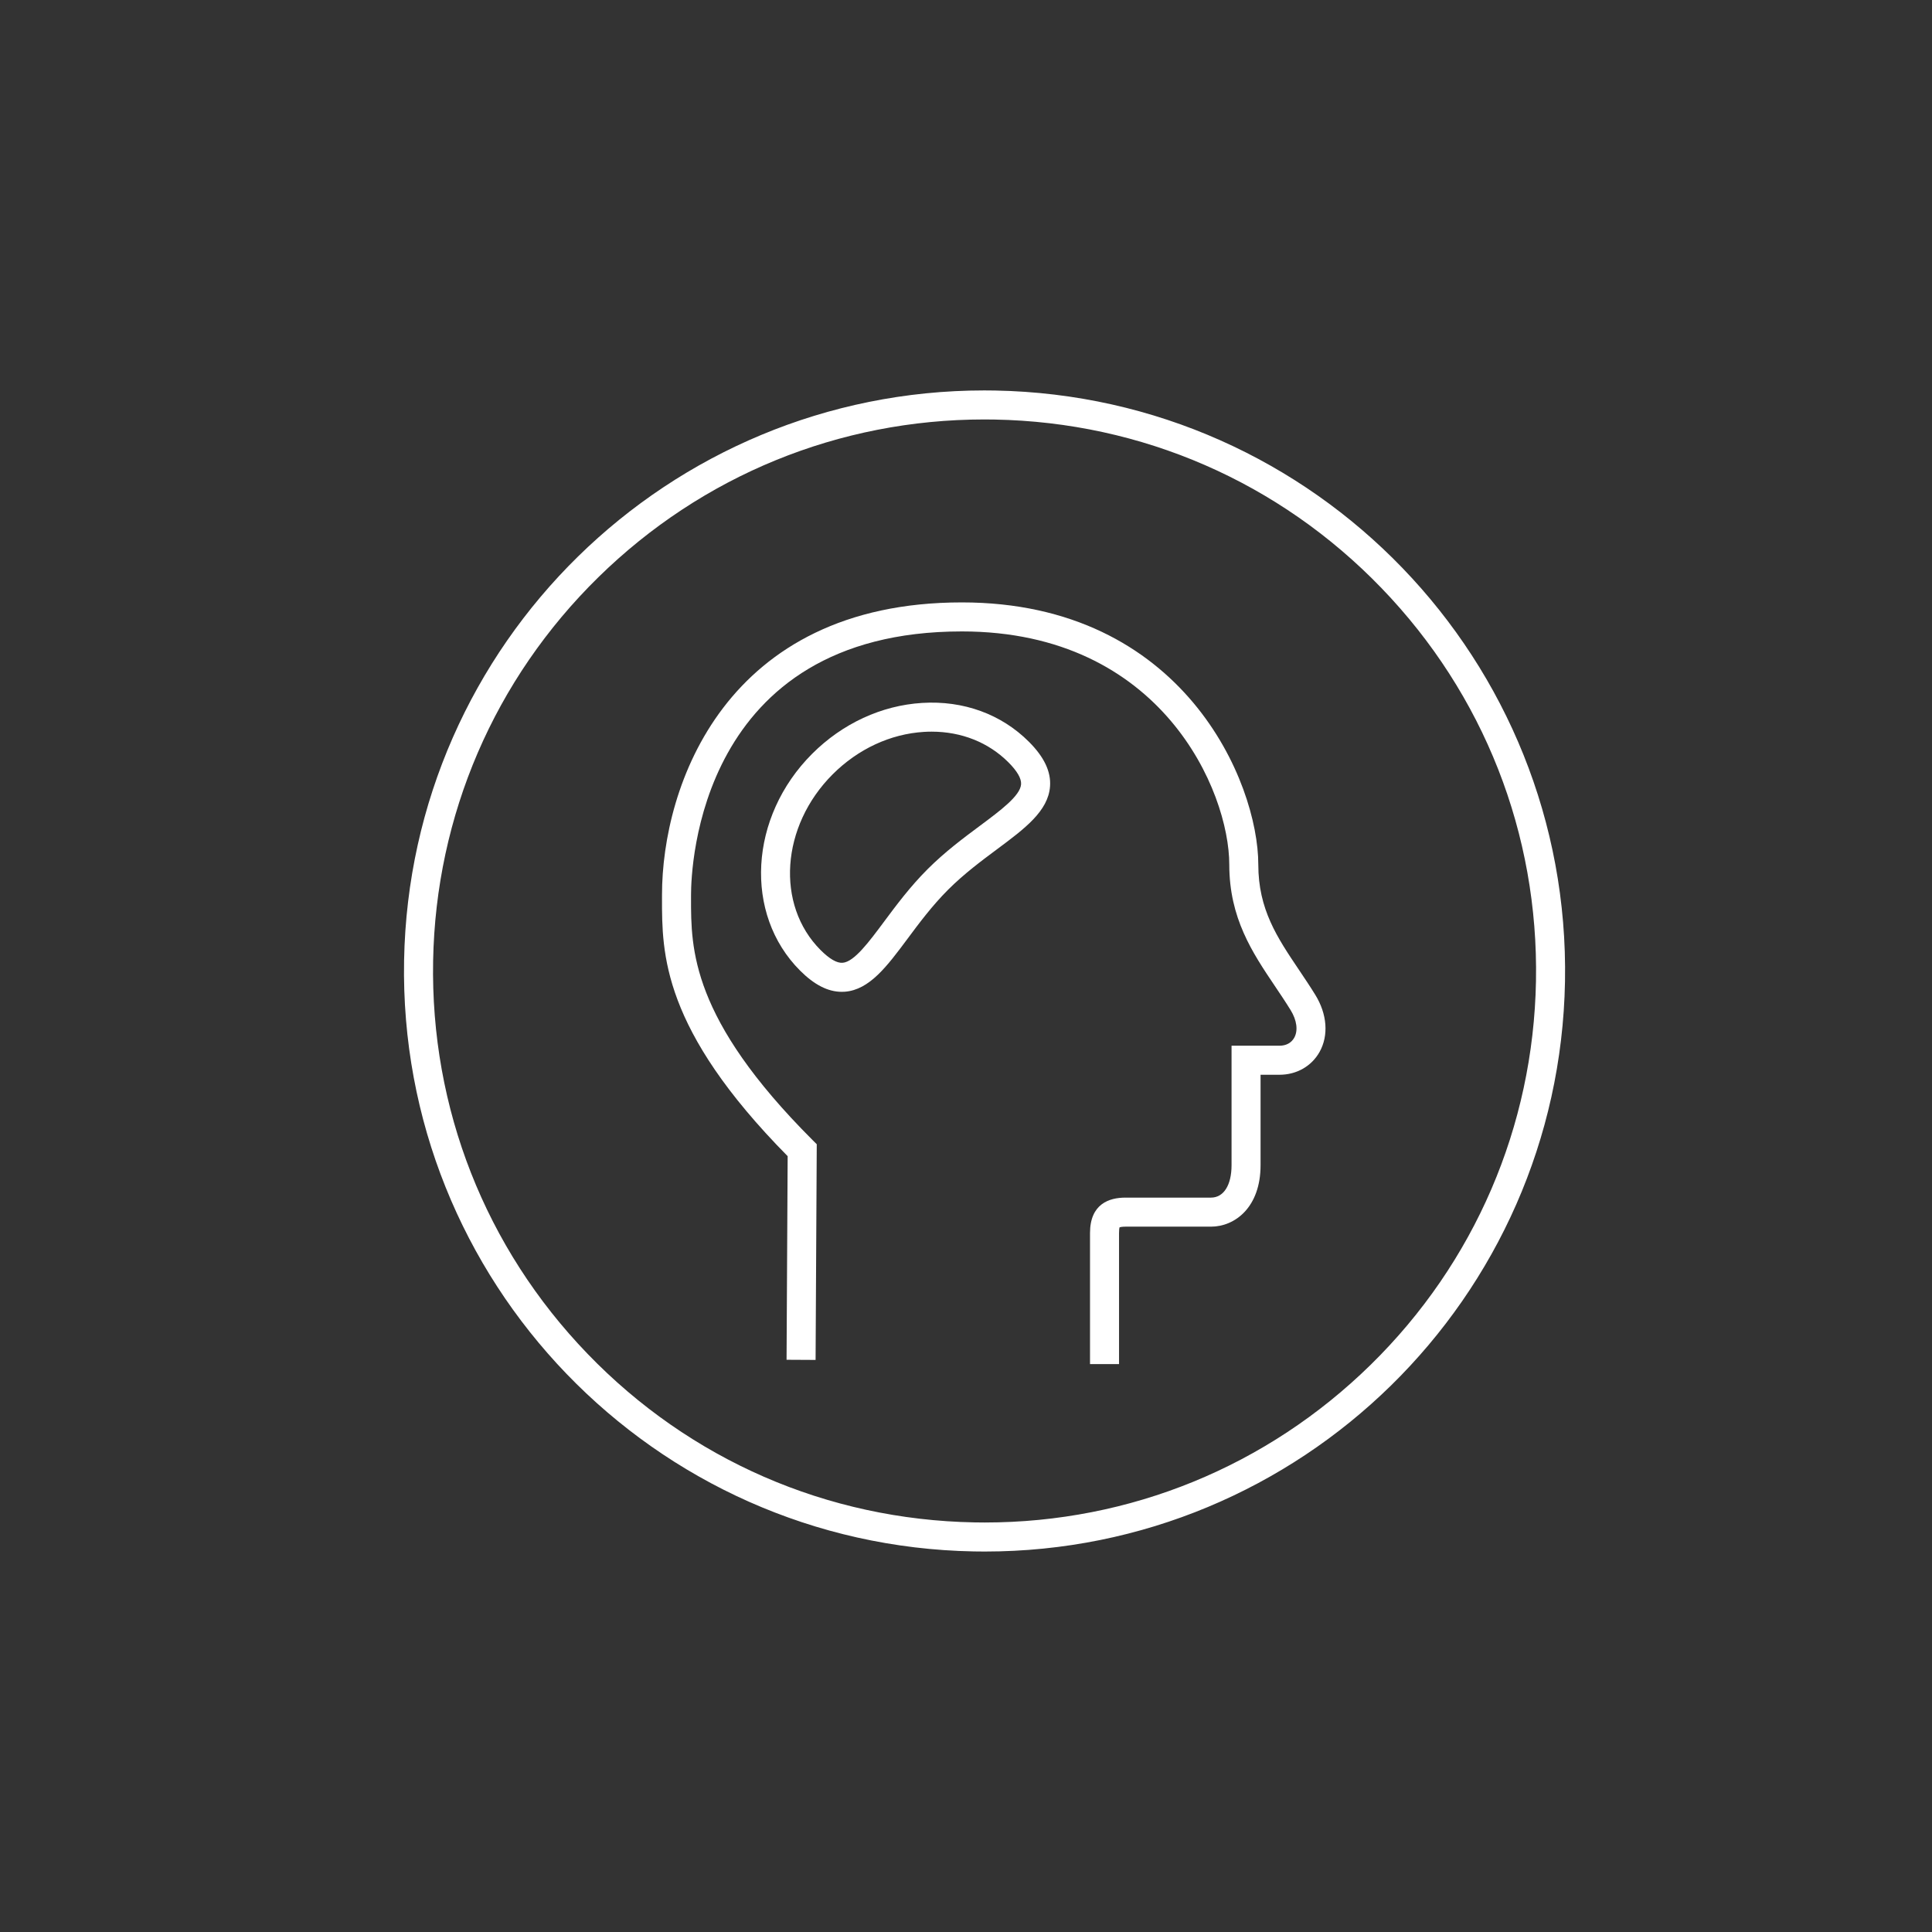 <?xml version="1.0" encoding="utf-8"?>
<!-- Generator: Adobe Illustrator 14.0.0, SVG Export Plug-In  -->
<!DOCTYPE svg PUBLIC "-//W3C//DTD SVG 1.1//EN" "http://www.w3.org/Graphics/SVG/1.1/DTD/svg11.dtd">
<svg version="1.1"
	 xmlns="http://www.w3.org/2000/svg" xmlns:xlink="http://www.w3.org/1999/xlink" xmlns:a="http://ns.adobe.com/AdobeSVGViewerExtensions/3.0/"
	 x="0px" y="0px" width="283px" height="283px" viewBox="0 0 283 283" enable-background="new 0 0 283 283" xml:space="preserve">
<rect x="0" y="0" width="283" height="283" fill="#333333" stroke="none"/>
<defs>
</defs>
<rect fill="none" width="283.46" height="283.46"/>
<path fill="#FFFFFF" d="M163.918,199.813h-4.252v-19.192c0-4.293,2.824-5.194,5.194-5.194h12.523c1.859,0,3.015-1.822,3.015-4.757
	v-17.493h7.022c0.973,0,1.74-0.416,2.161-1.171c0.584-1.046,0.386-2.559-0.531-4.046c-0.742-1.204-1.535-2.383-2.303-3.522
	c-3.284-4.883-6.682-9.933-6.682-17.794c0-10.699-9.863-34.153-39.171-34.153c-38.557,0-39.67,34.627-39.67,38.575l-0.001,0.502
	c-0.008,7.43-0.019,17.605,17.788,35.413l0.628,0.627l-0.171,31.594l-4.252-0.023l0.161-29.822
	c-18.426-18.671-18.415-29.709-18.406-37.792l0.001-0.498c0-15.907,9.25-42.827,43.922-42.827c32.489,0,43.423,26.374,43.423,38.405
	c0,6.564,2.761,10.669,5.958,15.421c0.789,1.174,1.607,2.389,2.393,3.663c1.737,2.819,1.973,5.939,0.627,8.352
	c-1.172,2.098-3.367,3.35-5.875,3.35h-2.771v13.241c0,6.189-3.767,9.009-7.267,9.009h-12.523c-0.516,0-0.771,0.068-0.872,0.105
	c-0.027,0.097-0.07,0.328-0.07,0.837V199.813z"/>
<path fill="#FFFFFF" d="M123.301,145.283c-2.014,0-4.016-1.021-6.105-3.11c-8.268-8.268-7.477-22.513,1.765-31.754
	c4.442-4.442,10.164-7.09,16.112-7.455c6.044-0.377,11.602,1.649,15.642,5.69c2.24,2.24,3.253,4.379,3.094,6.54
	c-0.263,3.623-3.729,6.202-7.744,9.189c-2.279,1.696-4.863,3.619-7.192,5.948c-2.329,2.329-4.252,4.912-5.948,7.192
	c-2.987,4.014-5.566,7.48-9.188,7.745C123.591,145.277,123.446,145.283,123.301,145.283 M136.469,107.173
	c-0.375,0-0.754,0.011-1.135,0.035c-4.912,0.301-9.658,2.509-13.366,6.217c-7.584,7.583-8.375,19.131-1.765,25.741
	c1.296,1.296,2.383,1.93,3.224,1.861c1.682-0.123,3.822-2.998,6.086-6.042c1.784-2.396,3.805-5.112,6.353-7.661
	c2.548-2.548,5.264-4.569,7.66-6.352c3.045-2.265,5.92-4.405,6.043-6.087c0.062-0.843-0.563-1.928-1.859-3.224
	C144.793,108.745,140.835,107.173,136.469,107.173"/>
<path fill="#FFFFFF" d="M144.185,61.442L144.185,61.442c0.504,0,1.006,0.004,1.51,0.014c21.574,0.394,41.706,9.167,56.682,24.703
	c14.979,15.535,23.008,35.972,22.614,57.548c-0.391,21.313-8.985,41.271-24.201,56.194c-15.198,14.906-35.278,23.115-56.542,23.115
	c-0.502,0-1.004-0.004-1.508-0.015c-21.576-0.394-41.706-9.167-56.683-24.702s-23.008-35.973-22.613-57.547
	c0.389-21.313,8.985-41.27,24.201-56.195C102.841,69.651,122.922,61.442,144.185,61.442 M144.185,57.19
	c-46.241,0-84.144,37.056-84.994,83.483c-0.859,46.958,36.512,85.722,83.47,86.581c0.53,0.01,1.058,0.015,1.586,0.015
	c46.241,0,84.145-37.057,84.994-83.483c0.858-46.958-36.511-85.721-83.469-86.581C145.243,57.194,144.713,57.19,144.185,57.19"/>
</svg>
